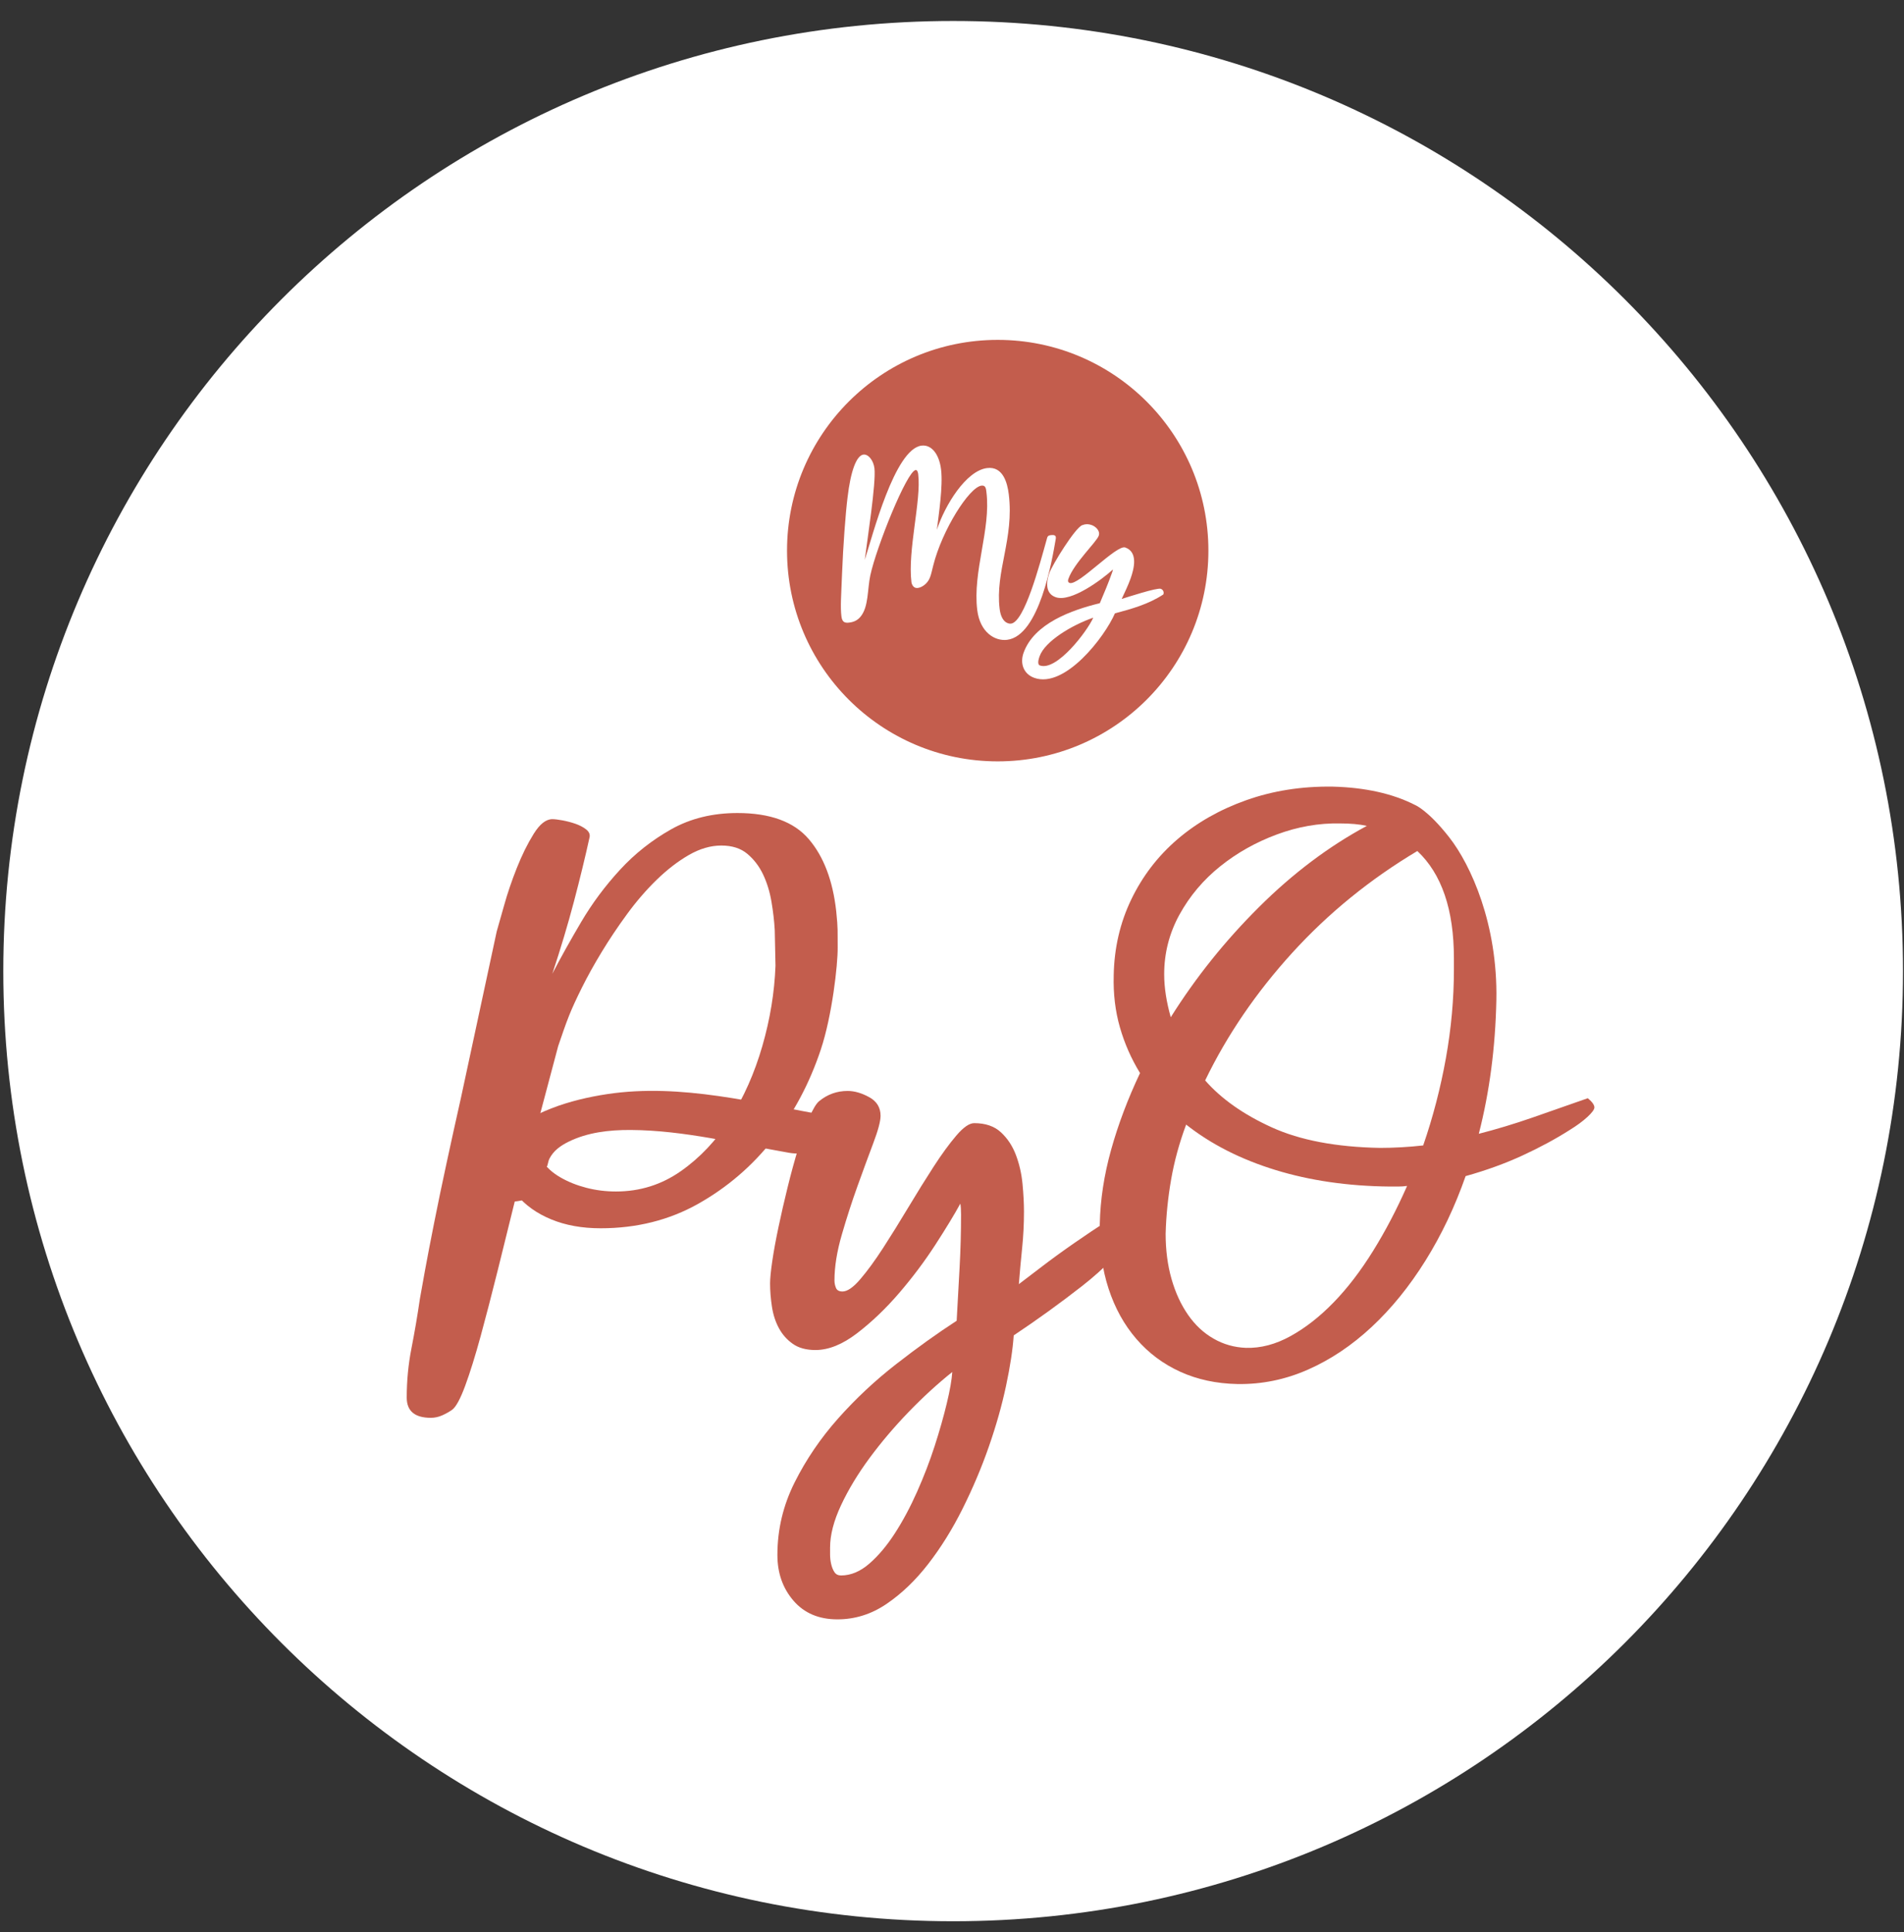 <?xml version="1.0" encoding="UTF-8" standalone="no"?>
<!-- Created with Inkscape (http://www.inkscape.org/) -->

<svg
   version="1.1"
   id="svg1"
   width="483"
   height="490"
   viewBox="155 155 483 490"
   xmlns:inkscape="http://www.inkscape.org/namespaces/inkscape"
   xmlns:xlink="http://www.w3.org/1999/xlink"
   xmlns="http://www.w3.org/2000/svg"
   xmlns:svg="http://www.w3.org/2000/svg">


  <rect x="155" y="155" width="483" height="490" fill="#333333" stroke="none"/>


  <g
     id="layer-MC1"
     inkscape:groupmode="layer"
     inkscape:label="Calque 1">
    <path
       id="path1"
       d="m 0,0 c 0,99.832 80.93,180.761 180.761,180.761 99.832,0 180.761,-80.929 180.761,-180.761 0,-99.832 -80.929,-180.761 -180.761,-180.761 C 80.93,-180.761 0,-99.832 0,0"
       style="fill:#ffffff;fill-opacity:1;fill-rule:nonzero;stroke:none"
       transform="matrix(1.333,0,0,-1.333,155.836,401.275)"
       clip-path="url(#clipPath2)" />
  </g>
  <g
     id="layer-MC2"
     inkscape:groupmode="layer"
     inkscape:label="Calque 2">
    <path
       id="path3"
       d="m 0,0 c 0,-22.143 -17.951,-40.094 -40.094,-40.094 -22.143,0 -40.094,17.951 -40.094,40.094 0,22.143 17.951,40.094 40.094,40.094 C -17.951,40.094 0,22.143 0,0"
       style="fill:#c35d4d;fill-opacity:1;fill-rule:nonzero;stroke:none"
       transform="matrix(1.333,0,0,-1.333,461.542,294.639)"
       clip-path="url(#clipPath4)" />
    <path
       id="path5"
       d="m 0,0 c -2.348,-0.289 -7.494,-8.46 -9.183,-15.167 -0.414,-1.567 -0.501,-2.617 -1.43,-3.511 -0.465,-0.447 -1.036,-0.735 -1.506,-0.792 -1.068,-0.132 -1.22,1.106 -1.22,1.106 -0.745,6.061 1.899,15.571 1.289,20.521 -0.015,0.128 -0.104,0.854 -0.489,0.806 -1.664,-0.204 -7.469,-14.652 -8.627,-20.036 -0.575,-2.714 -0.305,-5.973 -1.85,-7.853 -0.567,-0.677 -1.218,-1.016 -2.157,-1.132 -0.768,-0.094 -1.344,0.008 -1.485,1.161 -0.232,1.877 -0.046,3.893 0.117,8.202 0.196,5.093 0.668,11.477 1.042,14.425 0.591,5.056 1.701,8.008 3.024,8.171 0.939,0.115 1.913,-1.108 2.096,-2.602 0.342,-2.774 -1.387,-13.731 -1.842,-17.426 1.449,4.424 5.679,21.104 10.801,21.734 1.878,0.231 3.357,-1.58 3.719,-4.525 0.393,-3.201 -0.454,-8.634 -0.796,-11.492 1.508,4.648 5.548,11.253 9.559,11.747 3.031,0.372 3.856,-2.819 4.125,-4.995 1.039,-8.451 -2.617,-14.662 -1.74,-21.79 0.299,-2.432 1.525,-2.888 2.165,-2.81 2.561,0.316 5.43,11.153 6.784,15.998 0.145,0.581 0.209,0.762 0.807,0.836 0.726,0.09 1.051,-0.087 0.916,-0.754 -0.68,-3.983 -3.108,-18.405 -9.255,-19.161 -2.304,-0.284 -5.154,1.402 -5.679,5.67 -0.903,7.341 2.617,15.356 1.751,22.398 C 0.857,-0.631 0.811,0.1 0,0"
       style="fill:#ffffff;fill-opacity:1;fill-rule:nonzero;stroke:none"
       transform="matrix(1.333,0,0,-1.333,403.991,278.154)"
       clip-path="url(#clipPath6)" />
    <path
       id="path7"
       d="m 0,0 c -4.106,-1.422 -9.207,-4.5 -10.21,-7.337 -0.129,-0.366 -0.544,-1.541 0.064,-1.756 C -6.943,-10.225 -1.135,-2.563 0,0 M -13.272,-6.711 C -11.28,-1.076 -4.04,1.473 1.246,2.752 2.055,4.655 2.879,6.599 3.566,8.544 3.639,8.748 3.71,8.95 3.741,9.167 1.653,7.26 -4.233,2.864 -7.152,3.896 c -2.028,0.716 -1.797,2.915 -1.21,4.577 0.559,1.581 4.943,8.697 6.284,9.135 0.63,0.234 1.134,0.238 1.782,0.009 0.73,-0.258 1.667,-1.091 1.337,-2.023 C 0.611,14.378 -3.677,10.375 -4.736,7.375 -4.837,7.091 -4.871,6.738 -4.506,6.609 -2.844,6.021 4.425,13.942 6.087,13.354 8.561,12.48 7.77,9.339 7.11,7.475 6.638,6.137 6.003,4.856 5.408,3.561 6.489,3.909 12.152,5.738 12.842,5.495 13.287,5.337 13.523,4.843 13.325,4.412 10.531,2.572 7.292,1.664 4.121,0.824 c -1.972,-4.548 -9.532,-14.327 -15.33,-12.278 -2.067,0.731 -2.766,2.756 -2.063,4.743"
       style="fill:#ffffff;fill-opacity:1;fill-rule:nonzero;stroke:none"
       transform="matrix(1.333,0,0,-1.333,432.337,311.643)"
       clip-path="url(#clipPath8)" />
    <path
       id="path9"
       d="m 0,0 c -0.615,-1.372 -0.923,-2.737 -0.923,-4.093 0,-1.633 0.442,-3.091 1.323,-4.375 0.884,-1.283 2.067,-2.353 3.553,-3.208 1.483,-0.857 3.132,-1.516 4.942,-1.983 1.809,-0.47 3.689,-0.703 5.638,-0.703 4.548,0 8.655,1.286 12.323,3.853 3.668,2.566 6.8,5.891 9.399,9.977 2.6,4.083 4.643,8.692 6.129,13.828 1.482,5.133 2.318,10.228 2.505,15.285 L 44.75,35.35 c -0.094,1.709 -0.303,3.518 -0.626,5.425 -0.327,1.908 -0.86,3.637 -1.601,5.194 -0.745,1.555 -1.744,2.859 -2.996,3.909 -1.253,1.05 -2.903,1.575 -4.942,1.575 -2.043,0 -4.107,-0.604 -6.198,-1.809 C 26.299,48.437 24.256,46.862 22.262,44.92 20.264,42.974 18.385,40.796 16.624,38.384 14.86,35.972 13.259,33.58 11.818,31.206 10.377,28.835 9.124,26.577 8.06,24.44 6.991,22.299 6.18,20.531 5.623,19.129 5.251,18.195 4.903,17.262 4.579,16.329 4.252,15.395 3.904,14.383 3.535,13.296 Z m -4.403,-14.945 c -1.207,-4.9 -2.391,-9.683 -3.549,-14.352 -1.163,-4.667 -2.252,-8.87 -3.272,-12.603 -1.023,-3.733 -1.997,-6.865 -2.926,-9.394 -0.93,-2.526 -1.765,-4.063 -2.506,-4.608 -0.557,-0.388 -1.183,-0.738 -1.879,-1.05 -0.696,-0.312 -1.417,-0.467 -2.158,-0.467 -3.063,0 -4.594,1.284 -4.594,3.85 0,3.191 0.299,6.32 0.905,9.394 0.602,3.071 1.135,6.204 1.601,9.394 0.184,1.088 0.508,2.897 0.974,5.425 0.463,2.529 1.044,5.545 1.74,9.044 0.696,3.5 1.483,7.295 2.367,11.378 0.88,4.083 1.785,8.186 2.714,12.31 2.043,9.57 4.319,20.148 6.825,31.741 0.278,0.933 0.741,2.567 1.392,4.9 0.647,2.333 1.461,4.728 2.436,7.177 0.974,2.45 2.039,4.609 3.202,6.475 1.162,1.87 2.345,2.803 3.553,2.803 0.463,0 1.113,-0.079 1.949,-0.233 0.835,-0.158 1.646,-0.371 2.436,-0.642 0.786,-0.274 1.461,-0.624 2.018,-1.05 C 9.382,54.118 9.612,53.631 9.521,53.086 8.686,49.274 7.687,45.17 6.528,40.775 5.366,36.38 3.998,31.81 2.422,27.065 c 1.576,3.033 3.41,6.32 5.498,9.86 2.088,3.538 4.549,6.845 7.382,9.919 2.829,3.072 6.076,5.638 9.744,7.703 3.668,2.059 7.868,3.091 12.601,3.091 6.219,0 10.743,-1.653 13.576,-4.961 2.833,-3.307 4.573,-7.874 5.224,-13.71 0.362,-3.564 0.244,-3.559 0.278,-6.883 C 56.76,28.76 55.657,19.07 53.52,12.654 51.383,6.235 48.345,0.518 44.402,-4.501 40.456,-9.518 35.719,-13.583 30.2,-16.695 c -5.526,-3.112 -11.721,-4.667 -18.591,-4.667 -3.529,0 -6.661,0.563 -9.396,1.692 -2.742,1.126 -4.945,2.701 -6.616,4.725"
       style="fill:#c35d4d;fill-opacity:1;fill-rule:nonzero;stroke:none"
       transform="matrix(1.333,0,0,-1.333,291.885,438.016)"
       clip-path="url(#clipPath10)" />
    <path
       id="path11"
       d="m 0,0 c 1.855,0 3.644,0.745 5.359,2.231 1.72,1.486 3.345,3.41 4.876,5.777 1.531,2.366 2.944,5.011 4.246,7.938 1.298,2.923 2.411,5.822 3.341,8.7 0.929,2.878 1.694,5.572 2.296,8.077 0.606,2.506 0.954,4.5 1.048,5.986 C 18.378,36.482 15.615,33.952 12.88,31.123 10.141,28.29 7.66,25.366 5.429,22.349 3.202,19.332 1.392,16.339 0,13.367 -1.392,10.399 -2.088,7.708 -2.088,5.293 V 3.971 c 0,-0.602 0.07,-1.208 0.209,-1.81 C -1.74,1.556 -1.531,1.048 -1.253,0.626 -0.974,0.209 -0.557,0 0,0 m -0.696,-8.352 c -3.529,0 -6.313,1.183 -8.356,3.549 -2.043,2.367 -3.062,5.269 -3.062,8.704 0,4.827 1.089,9.421 3.271,13.785 2.182,4.36 4.945,8.422 8.286,12.184 3.341,3.758 7.009,7.19 11.001,10.301 3.988,3.111 7.84,5.871 11.557,8.286 0.185,3.341 0.369,6.706 0.557,10.096 0.184,3.386 0.278,6.751 0.278,10.092 0,0.929 -0.048,1.625 -0.139,2.092 C 21.584,68.694 20.004,66.094 17.961,62.938 15.918,59.781 13.621,56.719 11.07,53.747 8.516,50.775 5.847,48.224 3.062,46.09 0.278,43.954 -2.366,42.889 -4.872,42.889 c -1.765,0 -3.205,0.393 -4.319,1.183 -1.114,0.786 -1.998,1.785 -2.645,2.993 -0.651,1.204 -1.093,2.575 -1.322,4.106 -0.233,1.532 -0.348,2.993 -0.348,4.389 0,0.926 0.139,2.342 0.417,4.246 0.279,1.9 0.672,4.057 1.184,6.473 0.508,2.415 1.089,4.945 1.74,7.59 0.65,2.644 1.322,5.101 2.018,7.377 0.696,2.276 1.392,4.225 2.092,5.85 0.696,1.622 1.322,2.666 1.879,3.133 1.576,1.298 3.386,1.948 5.429,1.948 1.298,0 2.669,-0.396 4.106,-1.183 C 6.8,90.204 7.52,89.021 7.52,87.445 7.52,86.421 7.054,84.681 6.125,82.221 5.196,79.76 4.2,77.046 3.132,74.077 2.064,71.105 1.065,68.019 0.139,64.817 c -0.929,-3.202 -1.392,-6.104 -1.392,-8.7 0,-0.467 0.091,-0.93 0.279,-1.396 0.184,-0.463 0.602,-0.696 1.252,-0.696 0.926,0 2.064,0.79 3.411,2.37 1.347,1.577 2.784,3.55 4.319,5.916 1.531,2.367 3.132,4.942 4.802,7.73 1.671,2.784 3.272,5.359 4.803,7.725 1.531,2.367 2.972,4.34 4.319,5.92 1.343,1.576 2.481,2.366 3.41,2.366 2.133,0 3.828,-0.581 5.081,-1.74 1.253,-1.162 2.206,-2.599 2.854,-4.318 0.65,-1.72 1.068,-3.55 1.256,-5.499 0.184,-1.949 0.278,-3.713 0.278,-5.29 0,-2.324 -0.118,-4.621 -0.348,-6.894 -0.233,-2.276 -0.442,-4.573 -0.629,-6.89 0.744,0.556 2.112,1.6 4.11,3.132 1.994,1.531 4.127,3.083 6.403,4.663 2.276,1.577 4.388,2.993 6.337,4.246 1.949,1.253 3.202,1.882 3.759,1.882 0.741,0 1.392,-0.278 1.949,-0.838 0.556,-0.557 0.786,-1.204 0.696,-1.949 C 53.837,62.193 50.103,58.365 45.878,55.069 41.653,51.773 37.317,48.641 32.859,45.673 32.675,42.979 32.187,39.778 31.397,36.064 30.607,32.351 29.518,28.499 28.126,24.507 26.734,20.515 25.064,16.572 23.115,12.671 21.166,8.773 18.984,5.272 16.569,2.161 14.154,-0.95 11.509,-3.48 8.634,-5.429 5.756,-7.378 2.645,-8.352 -0.696,-8.352"
       style="fill:#c35d4d;fill-opacity:1;fill-rule:nonzero;stroke:none"
       transform="matrix(1.333,0,0,-1.333,368.355,554.537)"
       clip-path="url(#clipPath12)" />
    <path
       id="path13"
       d="m 0,0 c 3.062,-3.5 7.284,-6.478 12.671,-8.927 5.38,-2.45 12.253,-3.754 20.606,-3.909 1.298,0 2.645,0.038 4.04,0.117 1.392,0.076 2.784,0.193 4.176,0.35 1.855,5.366 3.292,10.89 4.316,16.569 1.019,5.678 1.531,11.319 1.531,16.922 v 2.099 c 0,9.257 -2.321,16.065 -6.96,20.422 C 31.373,38.274 23.438,31.816 16.569,24.271 9.699,16.723 4.176,8.636 0,0 m -3.619,-8.403 c -1.302,-3.499 -2.255,-6.982 -2.857,-10.444 -0.603,-3.462 -0.954,-6.903 -1.045,-10.327 0,-3.112 0.373,-5.97 1.114,-8.575 0.741,-2.607 1.789,-4.885 3.136,-6.827 1.343,-1.946 2.968,-3.462 4.872,-4.55 1.9,-1.091 3.967,-1.674 6.194,-1.753 2.788,-0.076 5.593,0.662 8.426,2.22 2.829,1.554 5.568,3.692 8.216,6.416 2.645,2.721 5.151,5.991 7.517,9.802 2.367,3.812 4.524,7.936 6.477,12.369 -0.557,-0.078 -1.114,-0.116 -1.674,-0.116 h -1.671 c -7.889,0.076 -15.131,1.126 -21.719,3.15 -6.591,2.024 -12.253,4.902 -16.986,8.635 m -2.927,20.422 c 4.736,7.545 10.325,14.527 16.781,20.947 6.449,6.416 13.297,11.569 20.536,15.46 -1.392,0.309 -3.111,0.467 -5.151,0.467 -3.991,0.076 -7.986,-0.624 -11.975,-2.1 -3.991,-1.479 -7.59,-3.5 -10.791,-6.069 -3.202,-2.567 -5.777,-5.621 -7.73,-9.158 -1.948,-3.541 -2.923,-7.335 -2.923,-11.378 0,-2.49 0.418,-5.215 1.253,-8.169 m 30.774,43.876 c 6.216,-0.157 11.464,-1.324 15.734,-3.502 0,0 2.447,-0.974 6.514,-6.18 4.068,-5.207 9.22,-16.459 8.941,-30.927 -0.188,-9.024 -1.301,-17.503 -3.341,-25.438 3.341,0.854 6.752,1.884 10.232,3.091 3.483,1.205 6.984,2.432 10.513,3.678 0.835,-0.703 1.253,-1.286 1.253,-1.753 0,-0.388 -0.442,-0.992 -1.323,-1.808 -0.883,-0.817 -2.018,-1.654 -3.41,-2.508 -2.694,-1.712 -5.686,-3.325 -8.982,-4.842 -3.296,-1.519 -6.891,-2.823 -10.792,-3.911 -2.043,-5.833 -4.594,-11.202 -7.656,-16.102 -3.063,-4.903 -6.477,-9.103 -10.235,-12.602 -3.759,-3.503 -7.796,-6.204 -12.114,-8.111 -4.316,-1.905 -8.795,-2.818 -13.437,-2.742 -3.992,0.079 -7.611,0.858 -10.861,2.333 -3.251,1.479 -6.035,3.559 -8.353,6.245 -2.321,2.683 -4.085,5.871 -5.293,9.566 -1.208,3.695 -1.764,7.799 -1.67,12.311 0.094,4.59 0.811,9.297 2.157,14.121 1.347,4.821 3.181,9.686 5.502,14.586 -1.67,2.721 -2.947,5.62 -3.828,8.694 -0.884,3.071 -1.277,6.358 -1.183,9.861 0.09,5.209 1.204,10.033 3.341,14.469 2.133,4.433 5.056,8.245 8.77,11.436 3.713,3.187 8.098,5.678 13.158,7.469 5.06,1.788 10.513,2.642 16.363,2.566"
       style="fill:#c35d4d;fill-opacity:1;fill-rule:nonzero;stroke:none"
       transform="matrix(1.333,0,0,-1.333,460.72,428.995)"
       clip-path="url(#clipPath14)" />
    <path
       id="path15"
       d="m 0,0 c 0.287,-0.062 1.419,-1.005 1.528,-0.993 -0.131,-0.015 -0.02,0.378 -0.021,0.377 0.24,0.413 0.258,1.056 0.485,1.519 0.777,1.578 2.15,2.541 3.688,3.299 3.577,1.764 7.696,2.255 11.862,2.227 10.162,-0.07 20.09,-2.6 30.047,-4.332 2.966,-0.516 6.534,0.204 8.763,2.348 1.806,1.738 1.466,4.21 -1.255,4.684 C 41.304,11.528 27.125,15.375 13.035,13.256 6.053,12.207 -1.807,9.847 -6.955,4.75 -9.827,1.907 -14.016,-5.625 -7.507,-7.031 -4.599,-7.66 -0.914,-6.771 1.255,-4.683 3.128,-2.88 2.655,-0.574 0,0"
       style="fill:#c35d4d;fill-opacity:1;fill-rule:nonzero;stroke:none"
       transform="matrix(1.333,0,0,-1.333,291.677,450.133)"
       clip-path="url(#clipPath16)" />
  </g>
</svg>
